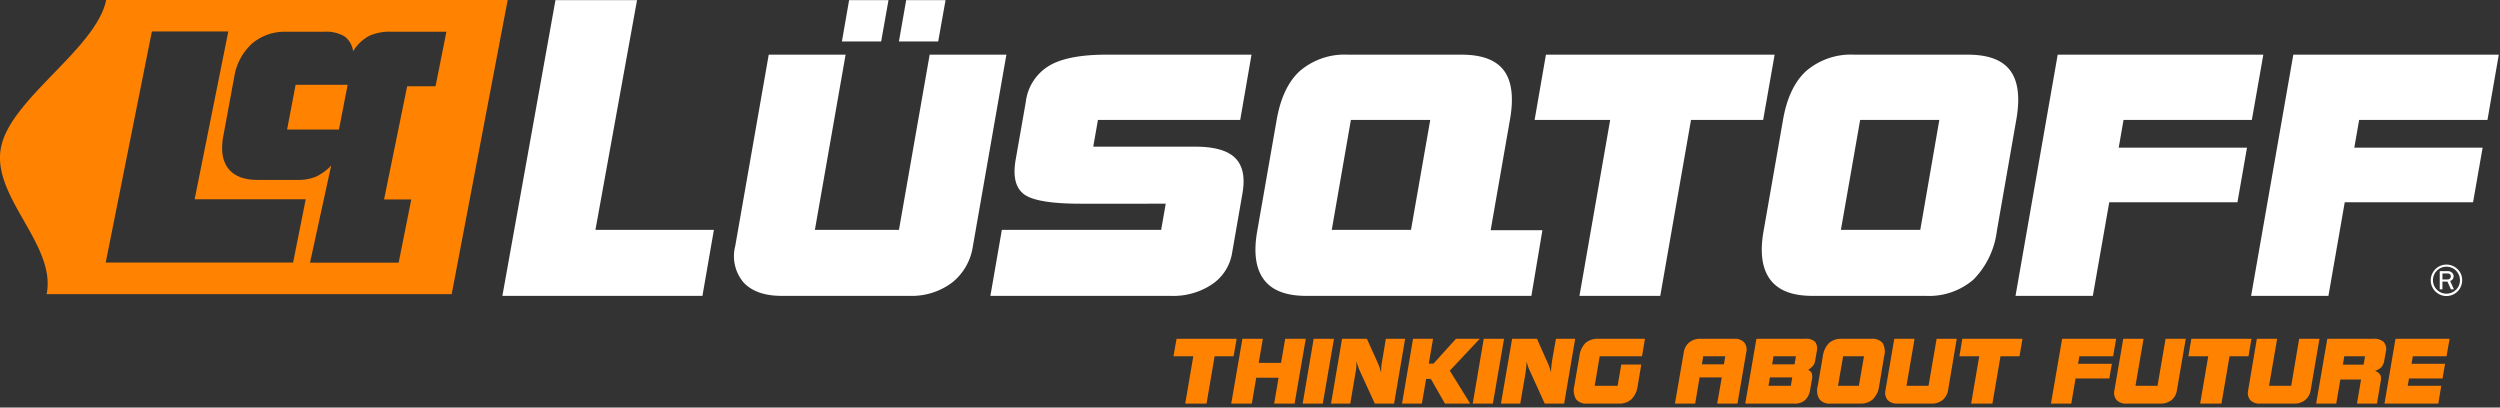 <svg xmlns="http://www.w3.org/2000/svg" xmlns:xlink="http://www.w3.org/1999/xlink" width="380.346" height="62" viewBox="0 0 380.346 62"><rect x="0" y="0" width="380.346" height="62" fill="#333333" stroke="none"/><defs><clipPath id="a"><rect width="380.346" height="62" fill="none"/></clipPath></defs><g transform="translate(0 -1)"><g transform="translate(0 1)"><g clip-path="url(#a)"><path d="M334.065,105.791l1.23-7.2h-3.019l.47-2.66h9.144l-.47,2.66h-2.884l-1.229,7.2Zm7,0,1.7-9.862h3.107l-.627,3.668h3.4l.628-3.668h3.13l-1.7,9.862h-3.107l.671-3.935h-3.4l-.671,3.935Zm10.866,0,1.677-9.862h3.087l-1.7,9.862Zm4.317,0,1.677-9.862h3.78l1.741,3.869c.046.132.114.29.18.467.046.2.135.472.245.828,0-.29,0-.559.025-.871a7.227,7.227,0,0,1,.137-.961l.557-3.333h2.929l-1.679,9.862H362.91l-2.372-5.167a4.862,4.862,0,0,1-.178-.513c-.089-.224-.155-.47-.246-.76,0,.269,0,.557-.02.848a8.592,8.592,0,0,1-.135.963l-.782,4.629Zm10.8,0,1.679-9.862h3.039l-.646,3.78h.716l3.422-3.78h3.621l-4.561,4.852,3.105,5.01h-3.844l-2.146-3.757h-.716l-.651,3.757Zm10.759,0,1.674-9.862h3.089l-1.7,9.862Zm4.291,0,1.7-9.862h3.78L389.3,99.8c.066.132.11.29.178.467.069.2.157.472.247.828a6.076,6.076,0,0,1,.043-.871c.023-.292.067-.625.112-.961l.584-3.333h2.927l-1.677,9.862h-2.952l-2.347-5.167a3.98,3.98,0,0,1-.2-.513c-.068-.224-.155-.47-.223-.76a5.763,5.763,0,0,1-.043.848c-.025.292-.069.628-.114.963l-.8,4.629Zm20.8-2.662a3.47,3.47,0,0,1-.94,1.992,2.721,2.721,0,0,1-1.923.671H395.22a1.982,1.982,0,0,1-1.7-.671,2.725,2.725,0,0,1-.267-1.992l.782-4.54a3.5,3.5,0,0,1,.938-2.035,2.875,2.875,0,0,1,1.99-.625h7.044l-.447,2.66h-6.44l-.76,4.494h3.488l.559-3.241h3.041Zm9.773-3.31h3.352l.2-1.229h-3.356Zm-2.751-1.855a2.357,2.357,0,0,1,.848-1.5,2.622,2.622,0,0,1,1.7-.536h5.1a1.93,1.93,0,0,1,1.519.536,1.682,1.682,0,0,1,.335,1.5l-1.339,7.827h-3.089l.7-3.983h-3.376l-.671,3.983H408.57Zm13.439,1.855h3.4l.224-1.229h-3.42Zm-.561,3.265h3.4l.223-1.276h-3.4Zm-3.532,2.708,1.7-9.862H428.4a1.923,1.923,0,0,1,1.5.467,1.78,1.78,0,0,1,.244,1.479l-.244,1.387a1.617,1.617,0,0,1-.292.737,3.2,3.2,0,0,1-.783.671.879.879,0,0,1,.559.493,2.125,2.125,0,0,1,.02,1.029l-.247,1.385a2.8,2.8,0,0,1-.782,1.679,2.43,2.43,0,0,1-1.675.536Zm20.37-2.662a3.481,3.481,0,0,1-.94,1.992,2.723,2.723,0,0,1-1.921.671h-4.542a1.939,1.939,0,0,1-1.677-.671,2.518,2.518,0,0,1-.267-1.992l.782-4.54a3.533,3.533,0,0,1,.938-2.01,2.748,2.748,0,0,1,1.926-.65h4.538a2.036,2.036,0,0,1,1.7.65,2.663,2.663,0,0,1,.224,2.01Zm-6.259-.046h3.175l.78-4.494h-3.175Zm16.747.673a2.44,2.44,0,0,1-.848,1.5,2.678,2.678,0,0,1-1.7.536h-5.121a2.009,2.009,0,0,1-1.522-.536,1.761,1.761,0,0,1-.335-1.5l1.342-7.827h3.084l-1.227,7.154h3.354l1.231-7.154h3.059Zm3.509,2.035,1.229-7.2h-3.016l.447-2.66h9.146l-.449,2.66H458.1l-1.232,7.2Zm12.143,0,1.7-9.862H475.7l-.467,2.66H470.1l-.2,1.141h5.142l-.381,2.236h-5.144l-.648,3.826Zm19.163-2.035a2.3,2.3,0,0,1-.828,1.5,2.672,2.672,0,0,1-1.7.536h-5.117a2.014,2.014,0,0,1-1.524-.536,1.7,1.7,0,0,1-.337-1.5l1.344-7.827h3.087l-1.23,7.154h3.354l1.229-7.154h3.064Zm3.534,2.035,1.229-7.2h-3.02l.449-2.66h9.144l-.447,2.66h-2.884l-1.23,7.2Zm16.816-2.035a2.422,2.422,0,0,1-.851,1.5,2.629,2.629,0,0,1-1.7.536h-5.1a2.022,2.022,0,0,1-1.544-.536,1.75,1.75,0,0,1-.313-1.5l1.318-7.827h3.087l-1.23,7.154h3.374l1.207-7.154h3.089Zm4.9-3.892h3.152l.221-1.275H510.4Zm-4.07,5.927,1.7-9.862h6.91a2.247,2.247,0,0,1,1.677.493,1.7,1.7,0,0,1,.312,1.519l-.224,1.252a1.993,1.993,0,0,1-.424,1.029,2.2,2.2,0,0,1-1.006.581,1.562,1.562,0,0,1,.8.58,1.608,1.608,0,0,1,.068,1.075l-.559,3.333h-3.039l.621-3.668h-3.151l-.625,3.668Zm10.4,0,1.674-9.862h8.231l-.47,2.66h-5.121l-.2,1.141h5.1l-.381,2.236h-5.1l-.2,1.118h5.1l-.447,2.708Z" transform="translate(-153.747 -44.387)" fill="#ff8300"/><path d="M16.153,0C14.653,7.38,1.638,15,.162,22.382-1.38,29.92,8.615,37.209,7.095,44.746H68.72L77.238,0Zm28.44,39.937H16.084L23.106,4.784H34.734L29.612,30.321h16.9ZM66.262,13.124H61.945l-3.513,17.22h4.14l-1.922,9.615H47.165l3.221-14.78a7.4,7.4,0,0,1-2.324,1.7,7.044,7.044,0,0,1-2.841.491H39.181c-2.1,0-3.6-.6-4.493-1.789s-1.119-2.884-.671-5.121l1.61-8.7a8.7,8.7,0,0,1,2.728-5.142A7.674,7.674,0,0,1,43.564,4.83h5.68a5.578,5.578,0,0,1,3.153.694A3.316,3.316,0,0,1,53.716,7.8a6.57,6.57,0,0,1,2.373-2.3,7.24,7.24,0,0,1,3.375-.671h8.452Z" transform="translate(0)" fill="#ff8300"/><path d="M81.294,30.812h7.891l1.321-6.8H82.59Z" transform="translate(-37.615 -11.11)" fill="#ff8300"/><path d="M254.542,6.325l1.1-6.283h5.991l-1.118,6.283Z" transform="translate(-117.779 -0.02)" fill="#fff"/><path d="M238.394,6.325,239.489.043h5.993l-1.118,6.283Z" transform="translate(-110.307 -0.02)" fill="#fff"/><path d="M142.257,45.032,150.331.042h12.41l-6.328,34.95h18.022l-1.743,10.04Z" transform="translate(-65.824 -0.019)" fill="#fff"/><path d="M367.1,42.136h12.055l2.929-16.727H370.011Zm3.826-26.655H386.85c3.107,0,5.254.805,6.463,2.439,1.182,1.608,1.5,4.113.892,7.489l-2.929,16.773h7.873l-1.677,9.994H363.192c-3.041,0-5.19-.828-6.417-2.482-1.252-1.677-1.588-4.136-1.009-7.4l2.952-16.884c.581-3.353,1.766-5.858,3.556-7.469a10.444,10.444,0,0,1,7.311-2.459Z" transform="translate(-164.489 -7.163)" fill="#fff"/><path d="M438.681,52.176,445.1,15.481h31.261l-1.723,9.928H455.116l-.737,4.225H473.9l-1.453,8.3H452.926l-2.484,14.245Zm-35.844,0,6.417-36.695h31.284l-1.745,9.928H419.272l-.737,4.225h19.519l-1.453,8.3H417.1l-2.5,14.245Zm-26.564-10.04h12.075l2.9-16.727H379.2ZM400,42.293a12.77,12.77,0,0,1-3.554,7.4,10.355,10.355,0,0,1-7.271,2.482H371.934c-3.064,0-5.185-.828-6.417-2.482-1.25-1.677-1.588-4.136-1.006-7.4l2.952-16.884c.58-3.353,1.768-5.858,3.554-7.469a10.45,10.45,0,0,1,7.314-2.459h17.26c3.109,0,5.254.805,6.46,2.439,1.186,1.608,1.5,4.113.9,7.489Zm-63.505,9.882,4.674-26.767H329.673l1.723-9.928h34.792l-1.743,9.928H353.467L348.79,52.176Zm-89.619,0,1.743-10.04h24.239l.694-3.981H260.6c-4.5,0-7.357-.491-8.632-1.453-1.276-.985-1.677-2.706-1.252-5.211l1.542-8.787a7.441,7.441,0,0,1,3.534-5.523q2.851-1.707,8.787-1.7h22.024l-1.72,9.928H263.238l-.711,4.07h15.561c2.861,0,4.9.582,6.036,1.723,1.164,1.161,1.522,2.952,1.1,5.388L283.657,45.6a7.129,7.129,0,0,1-3.043,4.807,10.6,10.6,0,0,1-6.349,1.768Zm-2.662-7.56a8.658,8.658,0,0,1-3.175,5.548,10.239,10.239,0,0,1-6.481,2.012H215.121c-2.617,0-4.54-.693-5.793-2.035a6.176,6.176,0,0,1-1.275-5.526l5.1-29.135h11.694l-4.672,26.655h12.789l4.674-26.655h11.672Z" transform="translate(-96.2 -7.163)" fill="#fff"/><path d="M693.085,77.3a2.391,2.391,0,1,1-.7-1.679,2.292,2.292,0,0,1,.7,1.679m-.337,0a2.053,2.053,0,1,0-.6,1.442,1.965,1.965,0,0,0,.6-1.442m-.92,1.386h-.452l-.533-1.18h-.762v1.18h-.408V75.915h1.17a.942.942,0,0,1,.708.243.761.761,0,0,1,.235.541.774.774,0,0,1-.129.422.7.7,0,0,1-.4.287Zm-1.746-1.5h.719a.561.561,0,0,0,.418-.14.477.477,0,0,0,.138-.347.379.379,0,0,0-.146-.323.587.587,0,0,0-.366-.11h-.762Z" transform="translate(-318.494 -34.665)" fill="#fff"/></g></g></g></svg>